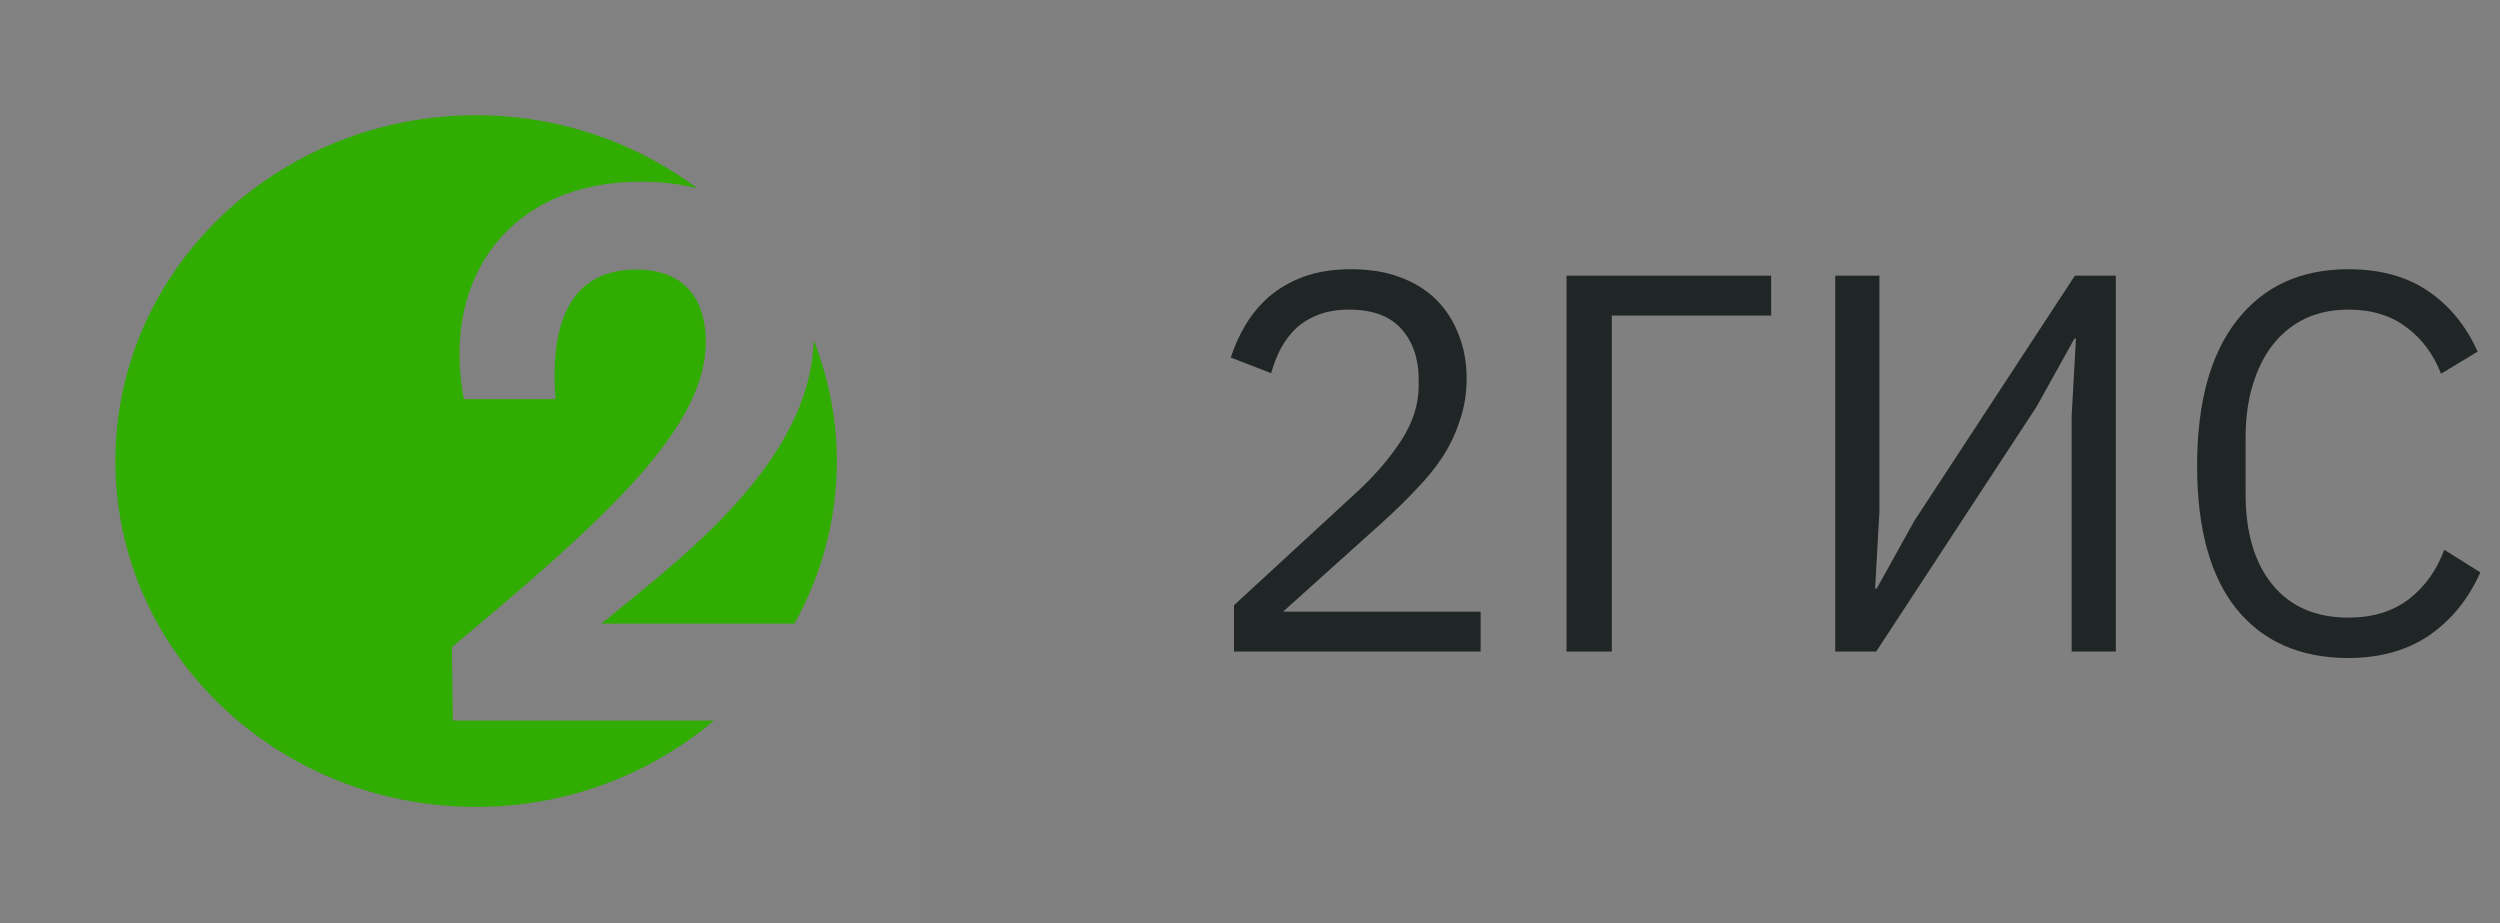 <?xml version="1.0" encoding="UTF-8"?> <svg xmlns="http://www.w3.org/2000/svg" width="65" height="24" viewBox="0 0 65 24" fill="none"><rect x="0" y="0" width="65" height="24" fill="#808080" stroke="none"/> <path d="M38.496 16.94H32.084V15.736L35.276 12.796C35.733 12.376 36.116 11.933 36.424 11.466C36.732 10.99 36.886 10.514 36.886 10.038V9.87C36.886 9.329 36.737 8.89 36.438 8.554C36.139 8.218 35.687 8.05 35.08 8.05C34.781 8.05 34.52 8.092 34.296 8.176C34.072 8.26 33.876 8.377 33.708 8.526C33.549 8.675 33.414 8.853 33.302 9.058C33.199 9.254 33.115 9.469 33.05 9.702L32 9.296C32.093 9.007 32.219 8.727 32.378 8.456C32.546 8.176 32.751 7.929 32.994 7.714C33.246 7.499 33.545 7.327 33.89 7.196C34.245 7.065 34.66 7 35.136 7C35.612 7 36.037 7.07 36.41 7.21C36.783 7.35 37.096 7.546 37.348 7.798C37.6 8.05 37.791 8.349 37.922 8.694C38.062 9.039 38.132 9.422 38.132 9.842C38.132 10.225 38.076 10.579 37.964 10.906C37.861 11.233 37.717 11.545 37.53 11.844C37.343 12.133 37.115 12.418 36.844 12.698C36.583 12.978 36.298 13.258 35.99 13.538L33.358 15.904H38.496V16.94Z" fill="#202526"></path> <path d="M40.73 7.168H46.05V8.204H41.907V16.94H40.73V7.168Z" fill="#202526"></path> <path d="M47.717 7.168H48.865V13.3L48.753 15.302H48.795L49.775 13.538L53.947 7.168H55.011V16.94H53.863V10.808L53.975 8.806H53.933L52.953 10.57L48.781 16.94H47.717V7.168Z" fill="#202526"></path> <path d="M61.059 17.108C59.818 17.108 58.852 16.688 58.161 15.848C57.471 14.999 57.125 13.753 57.125 12.11C57.125 10.467 57.471 9.207 58.161 8.33C58.852 7.443 59.818 7 61.059 7C61.881 7 62.567 7.187 63.117 7.56C63.677 7.933 64.111 8.461 64.419 9.142L63.467 9.716C63.271 9.212 62.973 8.811 62.571 8.512C62.17 8.204 61.666 8.05 61.059 8.05C60.639 8.05 60.261 8.129 59.925 8.288C59.599 8.447 59.319 8.675 59.085 8.974C58.861 9.263 58.689 9.613 58.567 10.024C58.446 10.425 58.385 10.878 58.385 11.382V12.838C58.385 13.846 58.619 14.635 59.085 15.204C59.552 15.773 60.21 16.058 61.059 16.058C61.685 16.058 62.207 15.899 62.627 15.582C63.047 15.255 63.355 14.826 63.551 14.294L64.489 14.882C64.181 15.573 63.738 16.119 63.159 16.52C62.581 16.912 61.881 17.108 61.059 17.108Z" fill="#202526"></path> <rect opacity="0.01" width="24" height="24" fill="white"></rect> <path d="M21.758 11.988C21.758 10.882 21.54 9.827 21.158 8.848C21.056 12.069 17.642 14.563 15.637 16.214H20.656C21.358 14.953 21.758 13.516 21.758 11.988ZM18.13 4.896C16.541 3.71 14.549 2.997 12.378 2.997C7.199 2.997 3 7.022 3 11.988C3 16.954 7.199 20.979 12.378 20.979C14.751 20.979 16.911 20.129 18.562 18.736H11.772L11.751 16.824C15.843 13.415 18.351 11.109 18.351 8.882C18.351 8.054 18.022 7.009 16.542 7.009C15.37 7.009 14.239 7.66 14.444 10.379H12.06C11.463 7.227 13.252 4.723 16.665 4.723C17.193 4.723 17.683 4.784 18.13 4.896" fill="#30AD00"></path> </svg> 